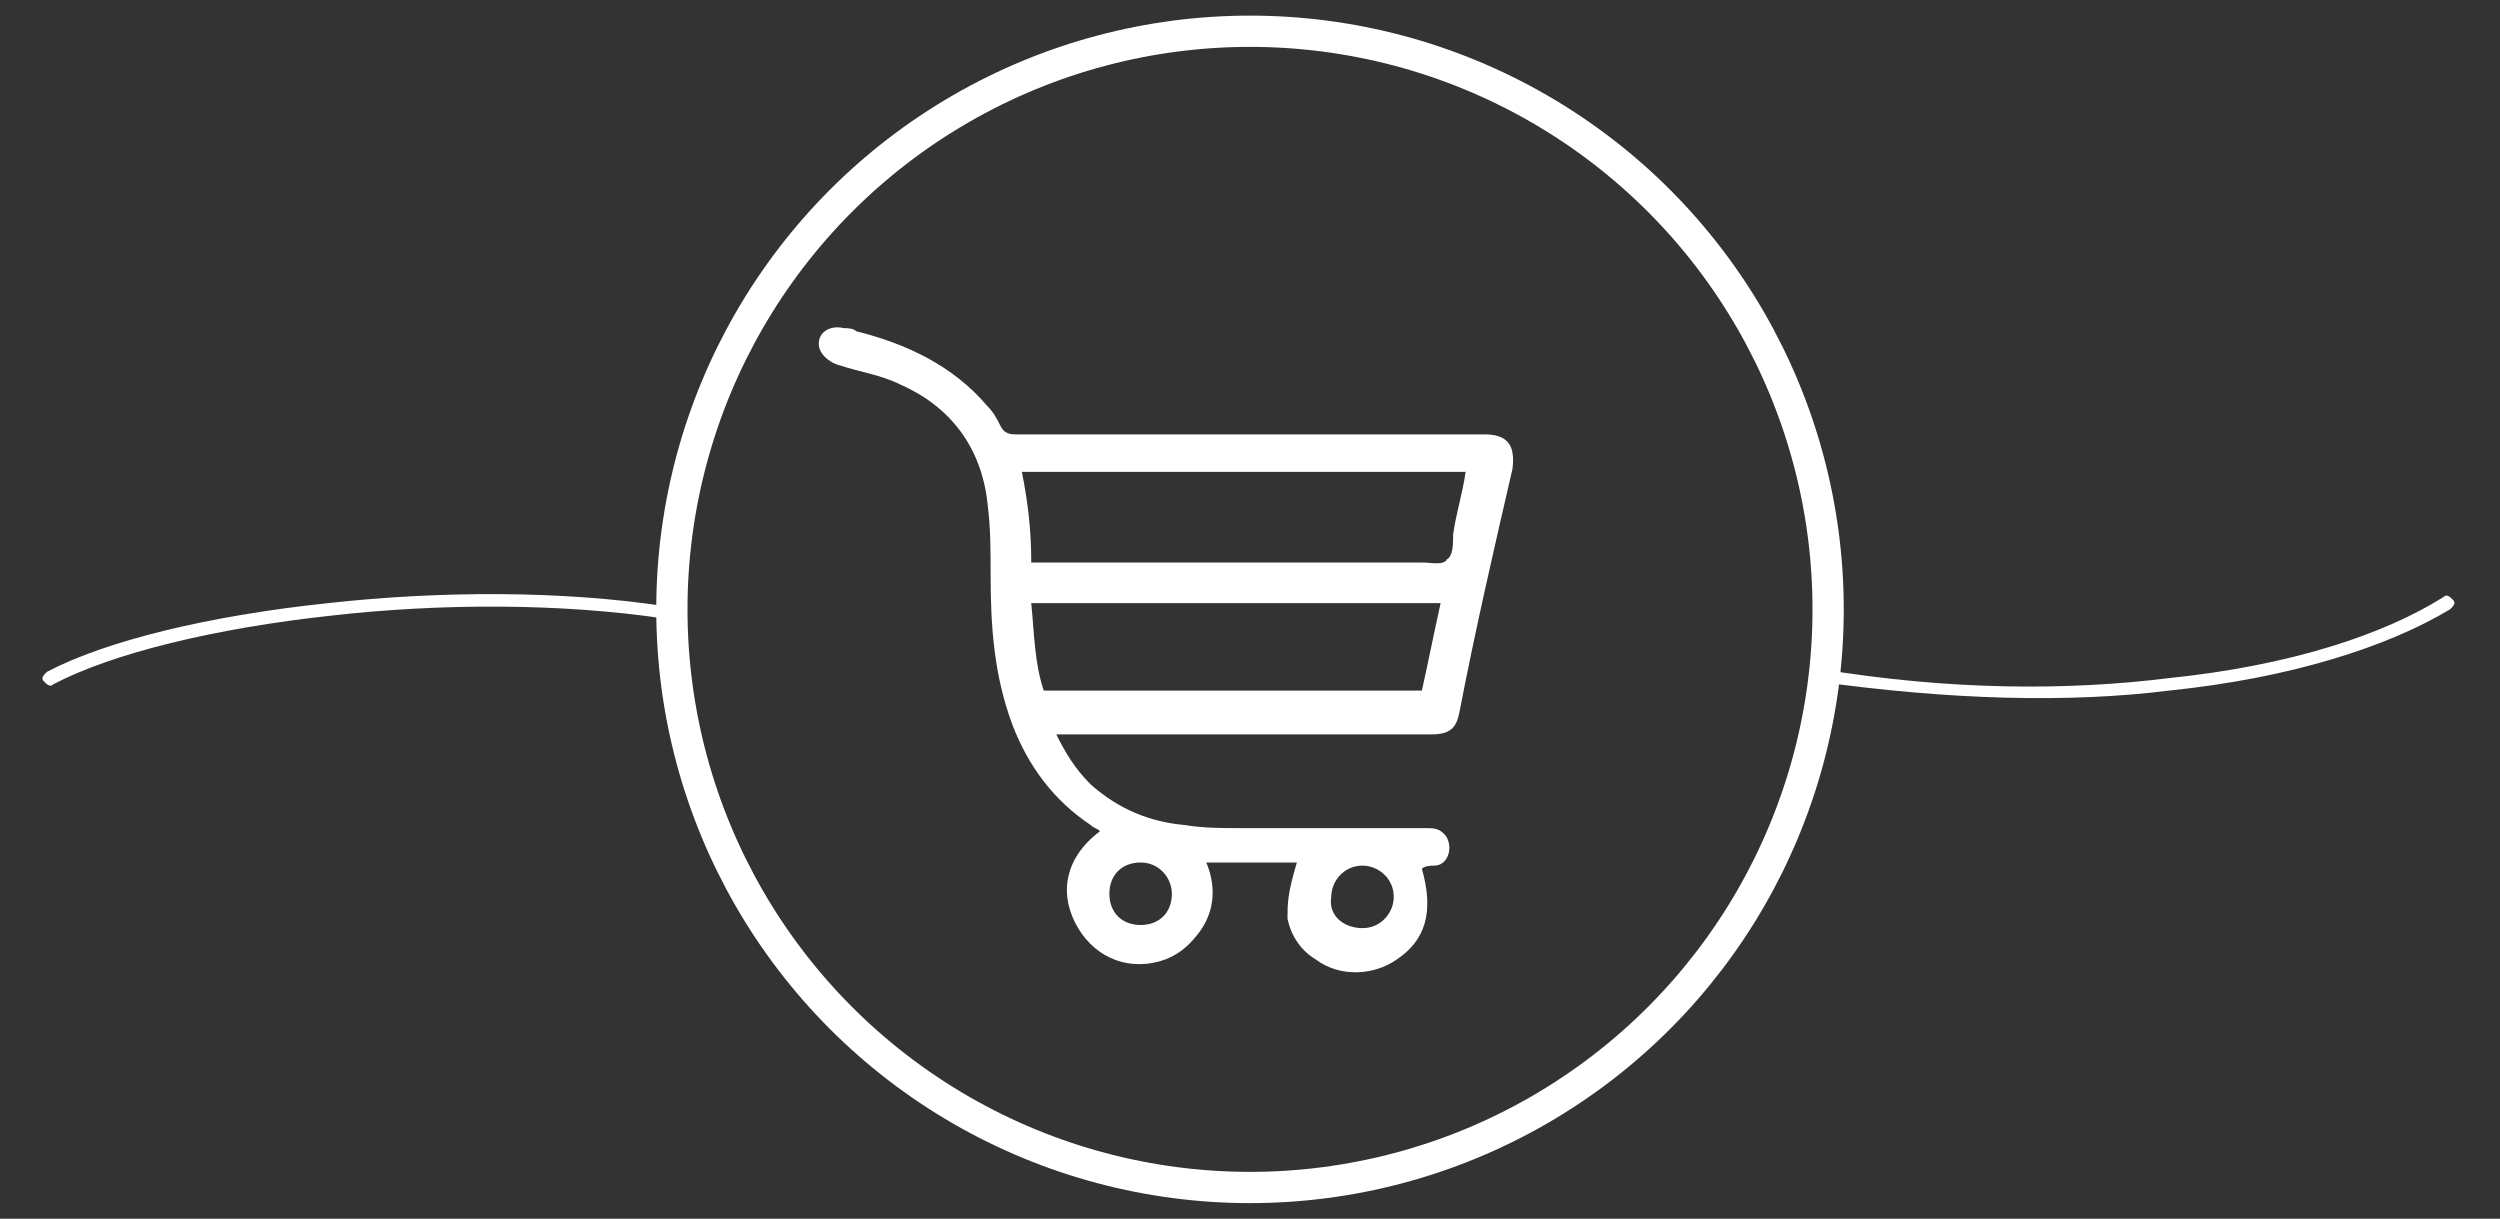 <svg xmlns="http://www.w3.org/2000/svg" id="Layer_1" viewBox="0 0 80 39"><rect x="0" y="0" width="80" height="39" fill="#333333" stroke="none"/><style>.st0{fill:#fff}.st1{fill:none;stroke:#fff;stroke-miterlimit:10}</style><path d="M21.3 19.8c-3.3-.5-7.2-.5-10.7-.1-3.7.4-7 1.2-8.9 2.2-.1.1-.2 0-.3-.1-.1-.1 0-.2.1-.3 1.9-1 5.2-1.8 9-2.2 3.6-.4 7.5-.4 10.8.1m36.9 2c4.2.7 8 .7 11.2.3 3.9-.4 6.9-1.4 8.8-2.6.1-.1.2 0 .3.1.1.1 0 .2-.1.3-2 1.2-5.1 2.2-9 2.6-3.2.4-7 .3-11.3-.3" class="st0"/><circle cx="40" cy="19.5" r="18.5" class="st1"/><path id="yaCRwx.tif_1_" d="M41.5 27.6h-2.9c.3.7.3 1.5-.2 2.2-.3.4-.6.7-1.1.9-1.1.4-2.2 0-2.8-1-.6-1-.5-2.2.7-3.1-.1-.1-.2-.1-.3-.2-1.2-.8-2-1.9-2.5-3.2-.6-1.6-.7-3.2-.7-4.8 0-.8 0-1.5-.1-2.3-.2-1.8-1.2-3.1-2.8-3.8-.6-.3-1.3-.4-1.9-.6-.4-.1-.7-.4-.7-.7 0-.4.4-.6.8-.5.1 0 .3 0 .4.1 1.6.4 3.1 1.1 4.2 2.4.2.2.3.4.4.6.1.2.2.3.5.3h15c.7 0 1 .3.9 1.1-.6 2.6-1.2 5.2-1.7 7.8-.1.5-.3.7-.9.7h-12c.3.6.6 1.1 1.1 1.6.9.8 1.9 1.2 3 1.3.6.1 1.2.1 1.8.1h5.9c.3 0 .5 0 .7.3.2.4 0 .9-.4.9-.1 0-.3 0-.4.1.4 1.4.1 2.3-.8 2.9-.7.5-1.8.6-2.6 0-.5-.3-.8-.8-.9-1.3 0-.5 0-.8.3-1.8zM33 18h12.5c.3 0 .7.1.8-.1.2-.1.2-.5.2-.8.1-.7.3-1.3.4-2H32.7c.2 1 .3 1.9.3 2.9zm12.5 4.1c.2-.9.4-1.9.6-2.8H33c.1 1 .1 1.9.4 2.8h12.1zm-9 5.5c-.6 0-1 .4-1 1s.4 1 1 1 1-.4 1-1c0-.5-.4-1-1-1zm7.1 2.1c.6 0 1-.5 1-1 0-.6-.5-1-1-1-.6 0-1 .5-1 1-.1.6.4 1 1 1z" class="st0"/></svg>